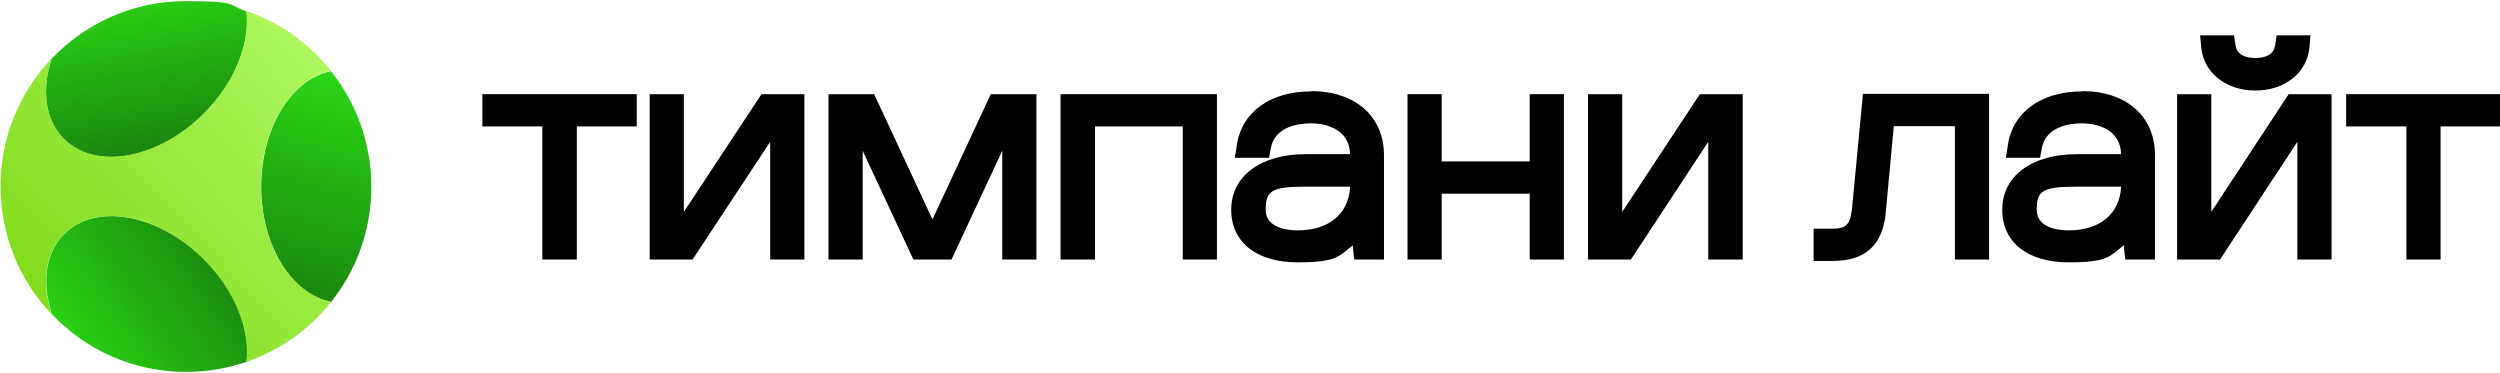 <?xml version="1.0" encoding="UTF-8"?> <svg xmlns="http://www.w3.org/2000/svg" width="892" height="133" viewBox="0 0 892 133" fill="none"><g clip-path="url(#clip0_2026_342)"><path d="M172.102 45.1H193.502V92.6H205.802V45.1H227.202V33.6H172.102V45.1Z" fill="black"></path><path d="M244.001 75.6V33.6H231.801V92.6H247.101L274.801 50.6V92.6H287.001V33.6H271.701L244.001 75.6Z" fill="black"></path><path d="M332.702 78.3L311.902 33.6H295.602V92.6H307.802V53.8L325.902 92.6H339.502L357.602 53.8V92.6H369.802V33.6H353.502L332.702 78.3Z" fill="black"></path><path d="M378.402 92.6H390.702V45.1H422.002V92.6H434.202V33.6H378.402V92.6Z" fill="black"></path><path d="M467.901 32.6C453.201 32.6 443.001 40 441.301 51.8L440.601 56.3H452.801L453.401 53C454.801 45.2 463.101 44 467.901 44C472.701 44 481.501 45.9 481.701 55H466.001C449.801 55 439.301 62.8 439.301 74.8C439.301 86.8 448.801 93.6 462.901 93.6C477.001 93.6 477.601 91.5 482.701 87.5C482.701 88 482.701 88.6 482.801 89.1L483.201 92.6H493.801V55.4C493.801 41.5 483.601 32.5 467.701 32.5L467.901 32.6ZM463.001 82.2C460.301 82.2 451.601 81.7 451.601 74.9C451.601 68.1 453.501 66.6 466.001 66.6H481.701C481.301 76.2 474.201 82.2 463.001 82.2Z" fill="black"></path><path d="M545.803 57.6H514.403V33.6H502.203V92.6H514.403V69.1H545.803V92.6H558.003V33.6H545.803V57.6Z" fill="black"></path><path d="M578.802 75.6V33.6H566.602V92.6H581.902L609.502 50.6V92.6H621.802V33.6H606.502L578.802 75.6Z" fill="black"></path><path d="M660.602 75.5C660.202 80 658.402 81.6 654.102 81.6H647.102V93.1H654.102C665.502 93.1 671.702 87.4 672.802 76.2L675.702 45H697.502V92.6H709.702V33.5H664.702L660.702 75.4L660.602 75.5Z" fill="black"></path><path d="M743.002 32.6C728.302 32.6 718.102 40 716.402 51.8L715.702 56.3H727.902L728.502 53C729.902 45.2 738.202 44 743.002 44C747.802 44 756.602 45.9 756.802 55H741.102C724.902 55 714.402 62.8 714.402 74.8C714.402 86.8 723.902 93.6 738.002 93.6C752.102 93.6 752.702 91.5 757.802 87.5C757.802 88 757.802 88.6 757.902 89.1L758.302 92.6H768.902V55.4C768.902 41.5 758.702 32.5 742.802 32.5L743.002 32.6ZM738.102 82.2C735.402 82.2 726.702 81.7 726.702 74.9C726.702 68.1 728.602 66.6 741.102 66.6H756.802C756.402 76.2 749.302 82.2 738.102 82.2Z" fill="black"></path><path d="M804.7 32.3C815.2 32.3 823.2 26 824 16.9L824.4 12.6H812.3L811.8 16C811.3 19.9 807.6 20.7 804.7 20.7C801.8 20.7 798.1 19.9 797.6 16L797.1 12.6H785L785.4 16.9C786.2 25.9 794.2 32.3 804.7 32.3Z" fill="black"></path><path d="M789.001 75.6V33.6H776.801V92.6H792.101L819.701 50.6V92.6H831.901V33.6H816.601L789.001 75.6Z" fill="black"></path><path d="M837.102 33.6V45.1H858.602V92.6H870.802V45.1H892.302V33.6H837.102Z" fill="black"></path><path d="M87.9 129.1C81.2 131.4 73.9 132.7 66.4 132.7C47.5 132.7 30.5 124.8 18.5 112.1C14.9 101 16.1 90.2 22.9 83.5C34.2 72.2 56.5 76.3 72.8 92.5C84 103.7 89.4 117.7 88 129.1H87.9Z" fill="url(#paint0_linear_2026_342)"></path><path d="M87.899 4C89.299 15.4 83.899 29.4 72.699 40.6C56.499 56.9 34.099 60.9 22.799 49.6C15.999 42.8 14.799 32 18.399 21C30.399 8.3 47.499 0.4 66.299 0.4C85.099 0.4 81.099 1.7 87.799 4H87.899Z" fill="url(#paint1_linear_2026_342)"></path><path d="M132.499 66.6C132.499 82.2 127.099 96.5 118.099 107.8C103.999 105 93.199 87.6 93.199 66.6C93.199 45.6 104.099 28.1 118.099 25.4C127.099 36.7 132.499 51 132.499 66.6Z" fill="url(#paint2_linear_2026_342)"></path><path d="M118.099 107.8C110.399 117.5 99.899 125 87.899 129.1C89.299 117.8 83.899 103.7 72.699 92.5C56.399 76.2 34.099 72.2 22.799 83.5C15.999 90.3 14.799 101.1 18.399 112.1C7.099 100.2 0.199 84.2 0.199 66.5C0.199 48.8 7.099 32.8 18.399 20.9C14.799 32 16.099 42.7 22.799 49.5C34.099 60.8 56.399 56.7 72.699 40.5C83.899 29.3 89.299 15.3 87.899 3.9C99.899 8 110.299 15.5 118.099 25.2C103.999 28 93.099 45.4 93.099 66.4C93.099 87.4 103.999 104.9 118.099 107.6V107.8Z" fill="url(#paint3_linear_2026_342)"></path></g><defs><linearGradient id="paint0_linear_2026_342" x1="20.4" y1="130.2" x2="101.6" y2="74.2" gradientUnits="userSpaceOnUse"><stop stop-color="#2CDB16"></stop><stop offset="1" stop-color="#14650B"></stop></linearGradient><linearGradient id="paint1_linear_2026_342" x1="46.899" y1="-8.8" x2="62.599" y2="75.7" gradientUnits="userSpaceOnUse"><stop stop-color="#2CDB16"></stop><stop offset="1" stop-color="#14650B"></stop></linearGradient><linearGradient id="paint2_linear_2026_342" x1="125.599" y1="22.7" x2="92.999" y2="136.2" gradientUnits="userSpaceOnUse"><stop stop-color="#2CDB16"></stop><stop offset="1" stop-color="#14650B"></stop></linearGradient><linearGradient id="paint3_linear_2026_342" x1="132.399" y1="5.7" x2="9.299" y2="119.3" gradientUnits="userSpaceOnUse"><stop stop-color="#B6FC69"></stop><stop offset="1" stop-color="#7DD916"></stop></linearGradient><clipPath id="clip0_2026_342"><rect width="892" height="133" fill="white"></rect></clipPath></defs></svg> 